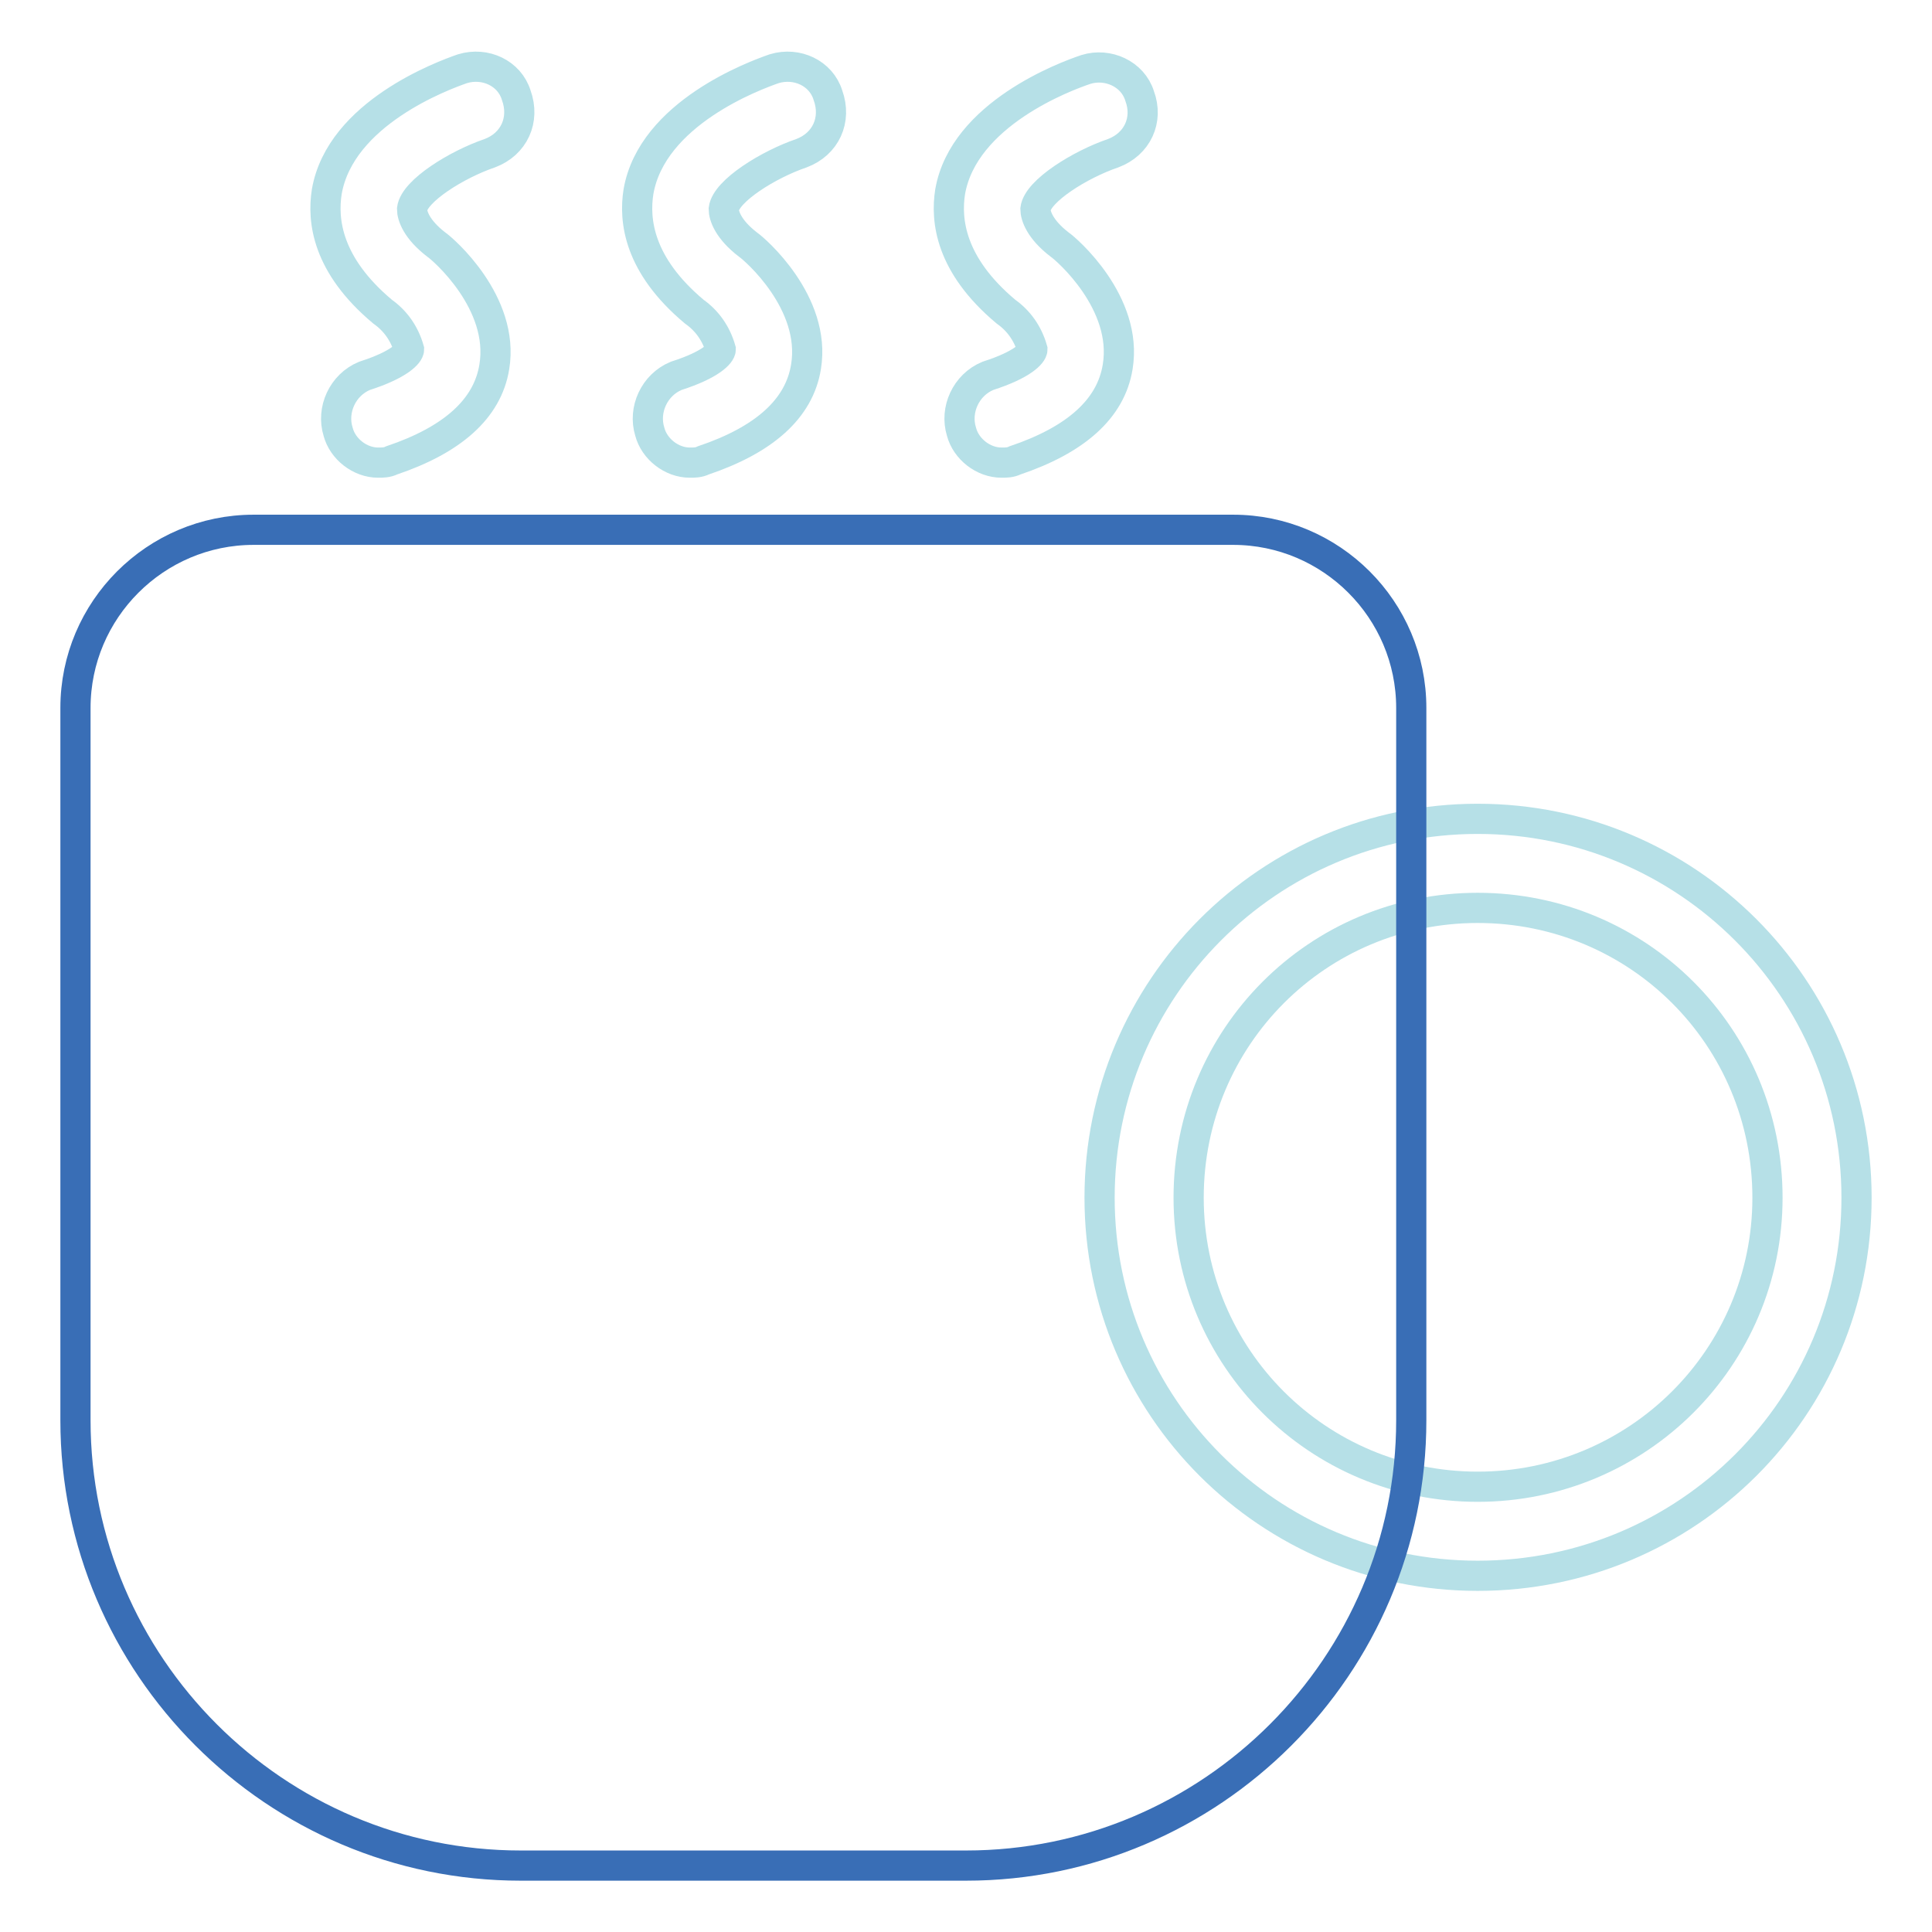 <?xml version="1.0" encoding="utf-8"?>
<!-- Svg Vector Icons : http://www.onlinewebfonts.com/icon -->
<!DOCTYPE svg PUBLIC "-//W3C//DTD SVG 1.1//EN" "http://www.w3.org/Graphics/SVG/1.1/DTD/svg11.dtd">
<svg version="1.1" xmlns="http://www.w3.org/2000/svg" xmlns:xlink="http://www.w3.org/1999/xlink" x="0px" y="0px" viewBox="0 0 256 256" enable-background="new 0 0 256 256" xml:space="preserve">
<g> <path stroke-width="4" fill-opacity="0" stroke="#b6e0e7"  d="M195.8,208.8c-27.7,0-50.1-22.4-50.1-50.1c0-27.7,22.4-50.2,50.1-50.2c27.7,0,50.2,22.4,50.2,50.2 C246,186.4,223.6,208.8,195.8,208.8z M195.8,120.3c-21.2,0-38.3,17.1-38.3,38.4c0,21.2,17.1,38.3,38.3,38.3 c21.2,0,38.4-17.1,38.4-38.3C234.2,137.4,217.1,120.3,195.8,120.3L195.8,120.3z M147.5,20.3c-4.4,1.5-10,5-10.3,7.4 c0,0.9,0.6,2.7,3.2,4.7c0.9,0.6,9.1,7.7,7.7,16.2c-0.9,5.6-5.6,9.7-13.6,12.4c-0.6,0.3-1.2,0.3-1.8,0.3c-2.4,0-4.7-1.8-5.3-4.1 c-0.9-2.9,0.6-6.2,3.5-7.4c4.7-1.5,5.9-3,5.9-3.5c-0.6-2.1-1.8-3.8-3.5-5c-7.4-6.2-8-12.1-7.4-15.9c1.8-10.3,15.3-15.3,18-16.2 c2.9-0.9,6.2,0.6,7.1,3.5C152.2,15.9,150.7,19.1,147.5,20.3z M106.2,20.3c-4.4,1.5-10,5-10.3,7.4c0,0.9,0.6,2.7,3.2,4.7 c0.9,0.6,9.1,7.7,7.7,16.2c-0.9,5.6-5.6,9.7-13.6,12.4c-0.6,0.3-1.2,0.3-1.8,0.3c-2.4,0-4.7-1.8-5.3-4.1c-0.9-2.9,0.6-6.2,3.5-7.4 c4.7-1.5,5.9-3,5.9-3.5c-0.6-2.1-1.8-3.8-3.5-5c-7.4-6.2-8-12.1-7.4-15.9C86.4,15,100,10,102.6,9.1c3-0.9,6.2,0.6,7.1,3.5 C110.9,15.9,109.4,19.1,106.2,20.3z M64.9,20.3c-4.4,1.5-10,5-10.3,7.4c0,0.9,0.6,2.7,3.2,4.7c0.9,0.6,9.1,7.7,7.7,16.2 c-0.9,5.6-5.6,9.7-13.6,12.4c-0.6,0.3-1.2,0.3-1.8,0.3c-2.4,0-4.7-1.8-5.3-4.1c-0.9-2.9,0.6-6.2,3.5-7.4c4.7-1.5,5.9-3,5.9-3.5 c-0.6-2.1-1.8-3.8-3.5-5c-7.4-6.2-8-12.1-7.4-15.9C45.1,15,58.7,10,61.3,9.1c3-0.9,6.2,0.6,7.1,3.5C69.6,15.9,68.1,19.1,64.9,20.3z "/> <path stroke-width="4" fill-opacity="0" stroke="#396eb6"  d="M33.6,70.2h129.8c13,0,23.6,10.6,23.6,23.6v94.4c0,32.5-26.5,59-59,59H69c-32.5,0-59-26.5-59-59V93.8 C10,80.8,20.6,70.2,33.6,70.2z"/></g>
</svg>
